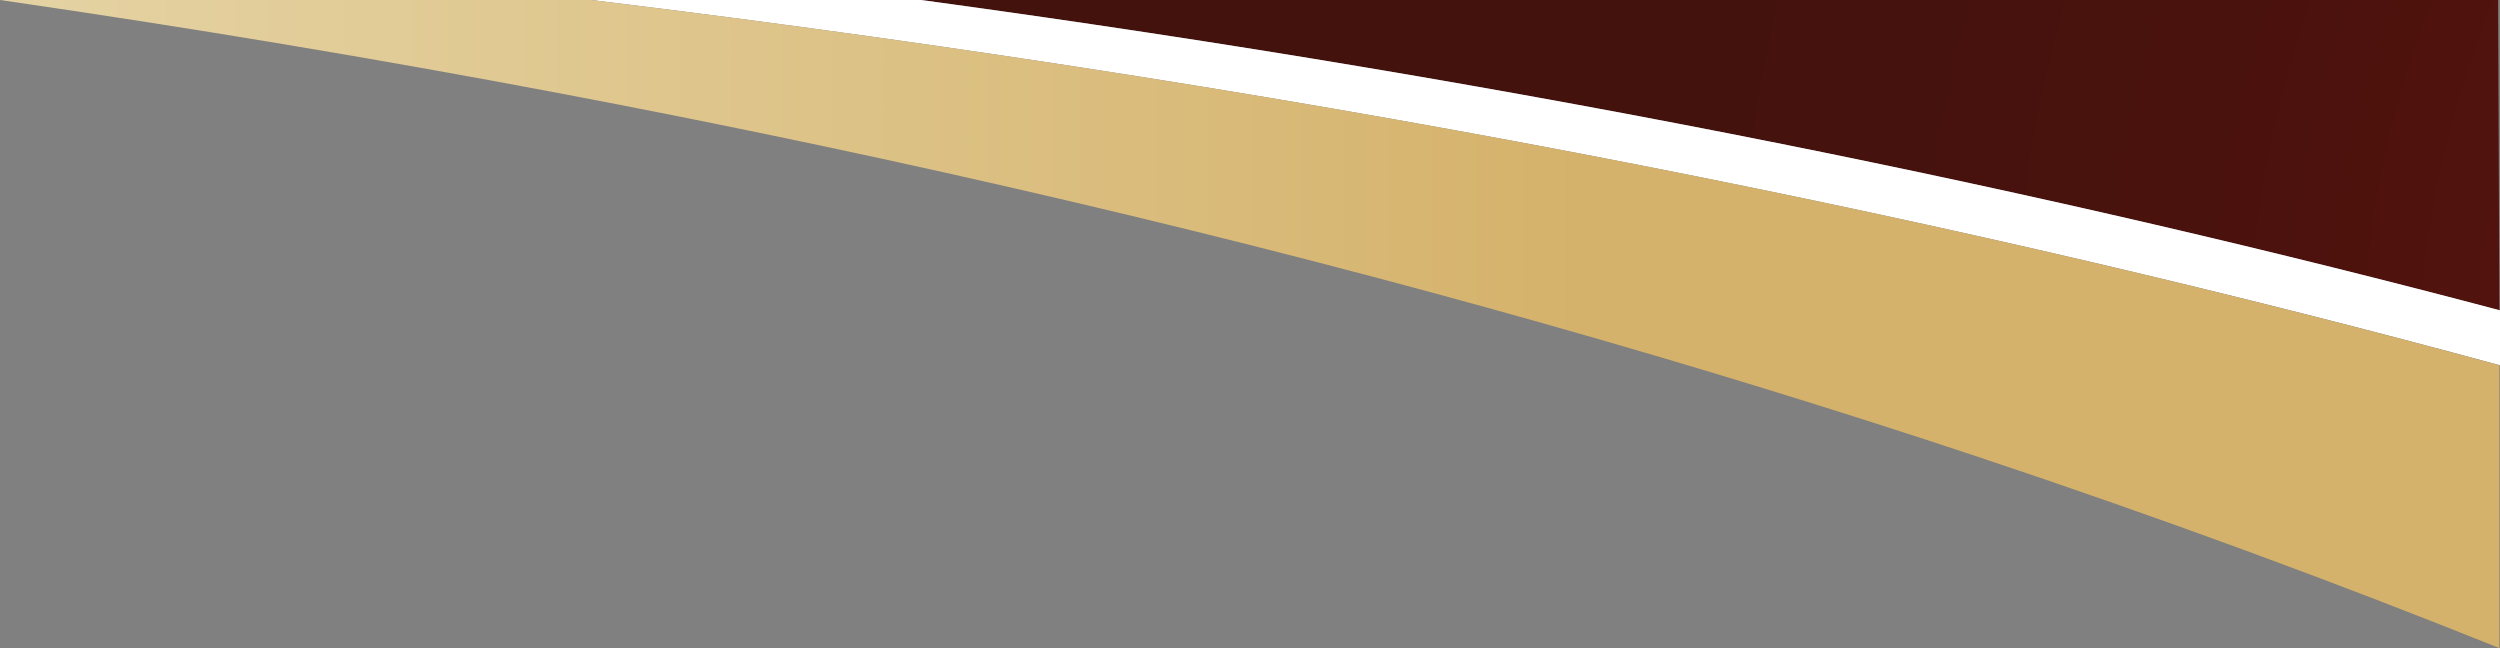 <?xml version="1.0" encoding="UTF-8"?> <!-- Generator: Adobe Illustrator 24.1.2, SVG Export Plug-In . SVG Version: 6.00 Build 0) --> <svg xmlns="http://www.w3.org/2000/svg" xmlns:xlink="http://www.w3.org/1999/xlink" version="1.1" x="0px" y="0px" viewBox="0 0 400.4 103.8" style="enable-background:new 0 0 400.4 103.8;" xml:space="preserve"><rect x="0" y="0" width="400.4" height="103.8" fill="#808080" stroke="none"/> <style type="text/css"> .st0{fill:url(#SVGID_1_);} .st1{fill:#FFFFFF;} .st2{fill:url(#SVGID_2_);} </style> <g id="Layer_1"> </g> <g id="Layer_2"> <g> <radialGradient id="SVGID_1_" cx="542.392" cy="60.303" r="386.352" gradientUnits="userSpaceOnUse"> <stop offset="0.218" style="stop-color:#5D130E"></stop> <stop offset="0.291" style="stop-color:#57130E"></stop> <stop offset="0.512" style="stop-color:#49120D"></stop> <stop offset="0.704" style="stop-color:#44120D"></stop> </radialGradient> <path class="st0" d="M356.7,0H147.5c98.5,13.4,182.6,31.1,252.8,49.7L400.1,0C400.1,0,372.3,0,356.7,0z"></path> <path class="st1" d="M400.4,49.7C330.2,31.1,246.1,13.4,147.5,0H94.7c121.9,14.8,223.4,36.1,305.7,58.5V49.7z"></path> <linearGradient id="SVGID_2_" gradientUnits="userSpaceOnUse" x1="-226.913" y1="51.901" x2="712.986" y2="51.901"> <stop offset="0" style="stop-color:#EDE4C1"></stop> <stop offset="9.435092e-02" style="stop-color:#EBDFB9"></stop> <stop offset="0.239" style="stop-color:#E5D3A4"></stop> <stop offset="0.414" style="stop-color:#DBBF81"></stop> <stop offset="0.512" style="stop-color:#D5B26B"></stop> </linearGradient> <path class="st2" d="M0,0c123.4,17.9,228.2,43.7,316.6,73.1c29.7,9.9,57.6,20.2,83.7,30.7V58.5C318.1,36.1,216.6,14.8,94.7,0H0z"></path> </g> <g> </g> <g> </g> <g> </g> <g> </g> <g> </g> <g> </g> <g> </g> <g> </g> <g> </g> <g> </g> <g> </g> <g> </g> <g> </g> <g> </g> <g> </g> </g> </svg> 